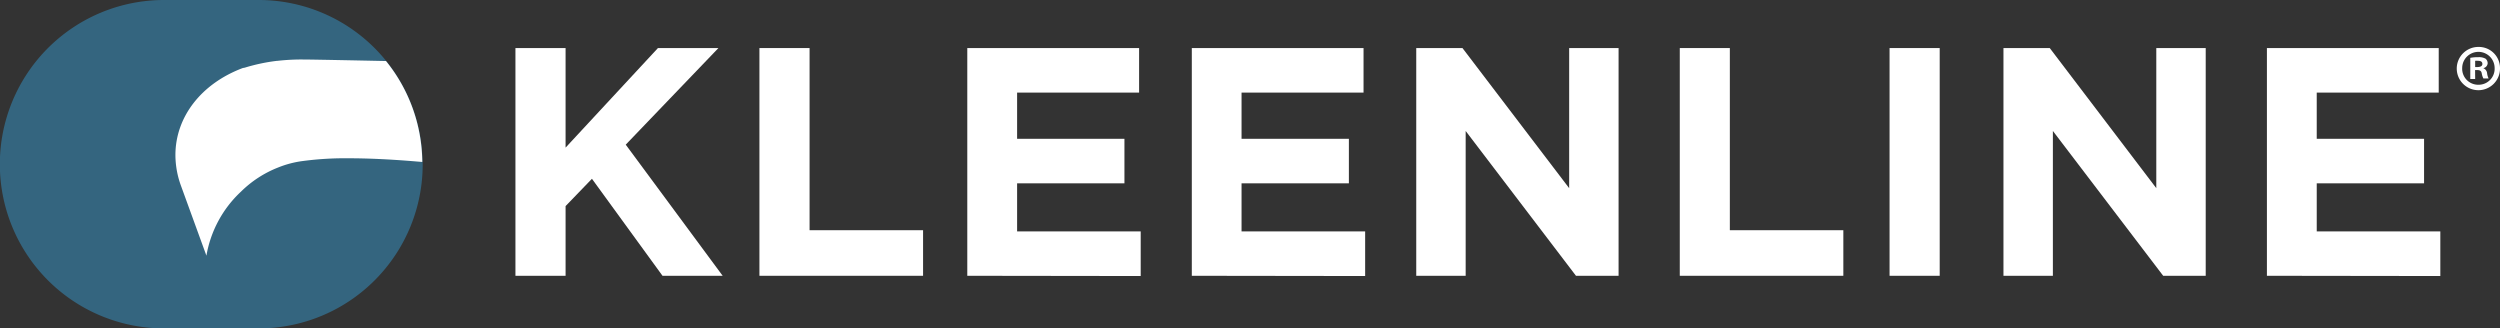 <?xml version="1.0" encoding="UTF-8"?>
<svg xmlns="http://www.w3.org/2000/svg" id="Layer_1" data-name="Layer 1" viewBox="0 0 312.11 40.95">
  <rect x="0" y="0" width="312.11" height="40.95" fill="#333333" stroke="none"/>
  <defs>
    <style>.cls-1{fill:#fff;}.cls-2{fill:#34657f;}</style>
  </defs>
  <title>Kleenline_RGB_REV</title>
  <path class="cls-1" d="M312.21,9a2.7,2.7,0,1,1-2.69-2.63A2.64,2.64,0,0,1,312.21,9Zm-4.72,0a2,2,0,0,0,2.05,2.09,2,2,0,0,0,2-2.08,2,2,0,1,0-4.05,0Zm1.62,1.37h-.61V7.73a5.19,5.19,0,0,1,1-.08,1.66,1.66,0,0,1,.91.19.74.74,0,0,1,.26.58.67.67,0,0,1-.55.6v0a.75.75,0,0,1,.48.64,2,2,0,0,0,.19.65h-.65a2.1,2.1,0,0,1-.21-.64c-.05-.29-.21-.41-.54-.41h-.29Zm0-1.49h.29c.34,0,.61-.11.61-.38s-.18-.4-.56-.4a2.09,2.09,0,0,0-.34,0Z" transform="translate(-0.1 -0.51)"></path>
  <path class="cls-1" d="M82.81,34.94,74,22.83l-3.29,3.41v8.7H64.45V6.51h6.26V18.94L82.24,6.51h7.55L78.22,18.57l12.1,16.37Z" transform="translate(-0.1 -0.51)"></path>
  <path class="cls-1" d="M94.91,34.94V6.51h6.26V29.25h14.17v5.69Z" transform="translate(-0.1 -0.51)"></path>
  <path class="cls-1" d="M120.86,34.94V6.51h21.45v5.56H127.08v5.77h13.4V23.4h-13.4v6h15.43v5.57Z" transform="translate(-0.1 -0.51)"></path>
  <path class="cls-1" d="M148.89,34.94V6.51h21.44v5.56H155.1v5.77h13.4V23.4H155.1v6h15.43v5.57Z" transform="translate(-0.1 -0.51)"></path>
  <path class="cls-1" d="M196.85,34.94,183.08,16.86V34.94h-6.17V6.51h5.77L196,24V6.51h6.17V34.94Z" transform="translate(-0.1 -0.51)"></path>
  <path class="cls-1" d="M209.81,34.94V6.51h6.25V29.25h14.17v5.69Z" transform="translate(-0.1 -0.51)"></path>
  <path class="cls-1" d="M236,34.94V6.51h6.26V34.94Z" transform="translate(-0.1 -0.51)"></path>
  <path class="cls-1" d="M270.16,34.94,256.39,16.86V34.94h-6.17V6.51H256L269.3,24V6.51h6.17V34.94Z" transform="translate(-0.1 -0.51)"></path>
  <path class="cls-1" d="M283.11,34.94V6.51h21.45v5.56H289.33v5.77h13.4V23.4h-13.4v6h15.43v5.57Z" transform="translate(-0.1 -0.51)"></path>
  <path class="cls-2" d="M52.85,20.73A20.46,20.46,0,0,0,32.39.51H20.58a20.48,20.48,0,1,0,0,41H32.39A20.48,20.48,0,0,0,52.87,21,2.11,2.11,0,0,0,52.85,20.73Z" transform="translate(-0.1 -0.51)"></path>
  <path class="cls-1" d="M34.71,8.11h-.06a22.94,22.94,0,0,0-4,.85L30.42,9C25.24,10.94,22,15.1,22,19.87a11.26,11.26,0,0,0,.7,3.85l3.17,8.71a14.19,14.19,0,0,1,4.32-8,13.72,13.72,0,0,1,4.61-3A12.5,12.5,0,0,1,38,20.6a40,40,0,0,1,5.64-.33c2.22,0,5,.11,8.45.4l.73.06a20.3,20.3,0,0,0-4.53-12.6c-2.44-.05-9.16-.19-10.24-.19A26.19,26.19,0,0,0,34.71,8.11Z" transform="translate(-0.1 -0.51)"></path>
</svg>
